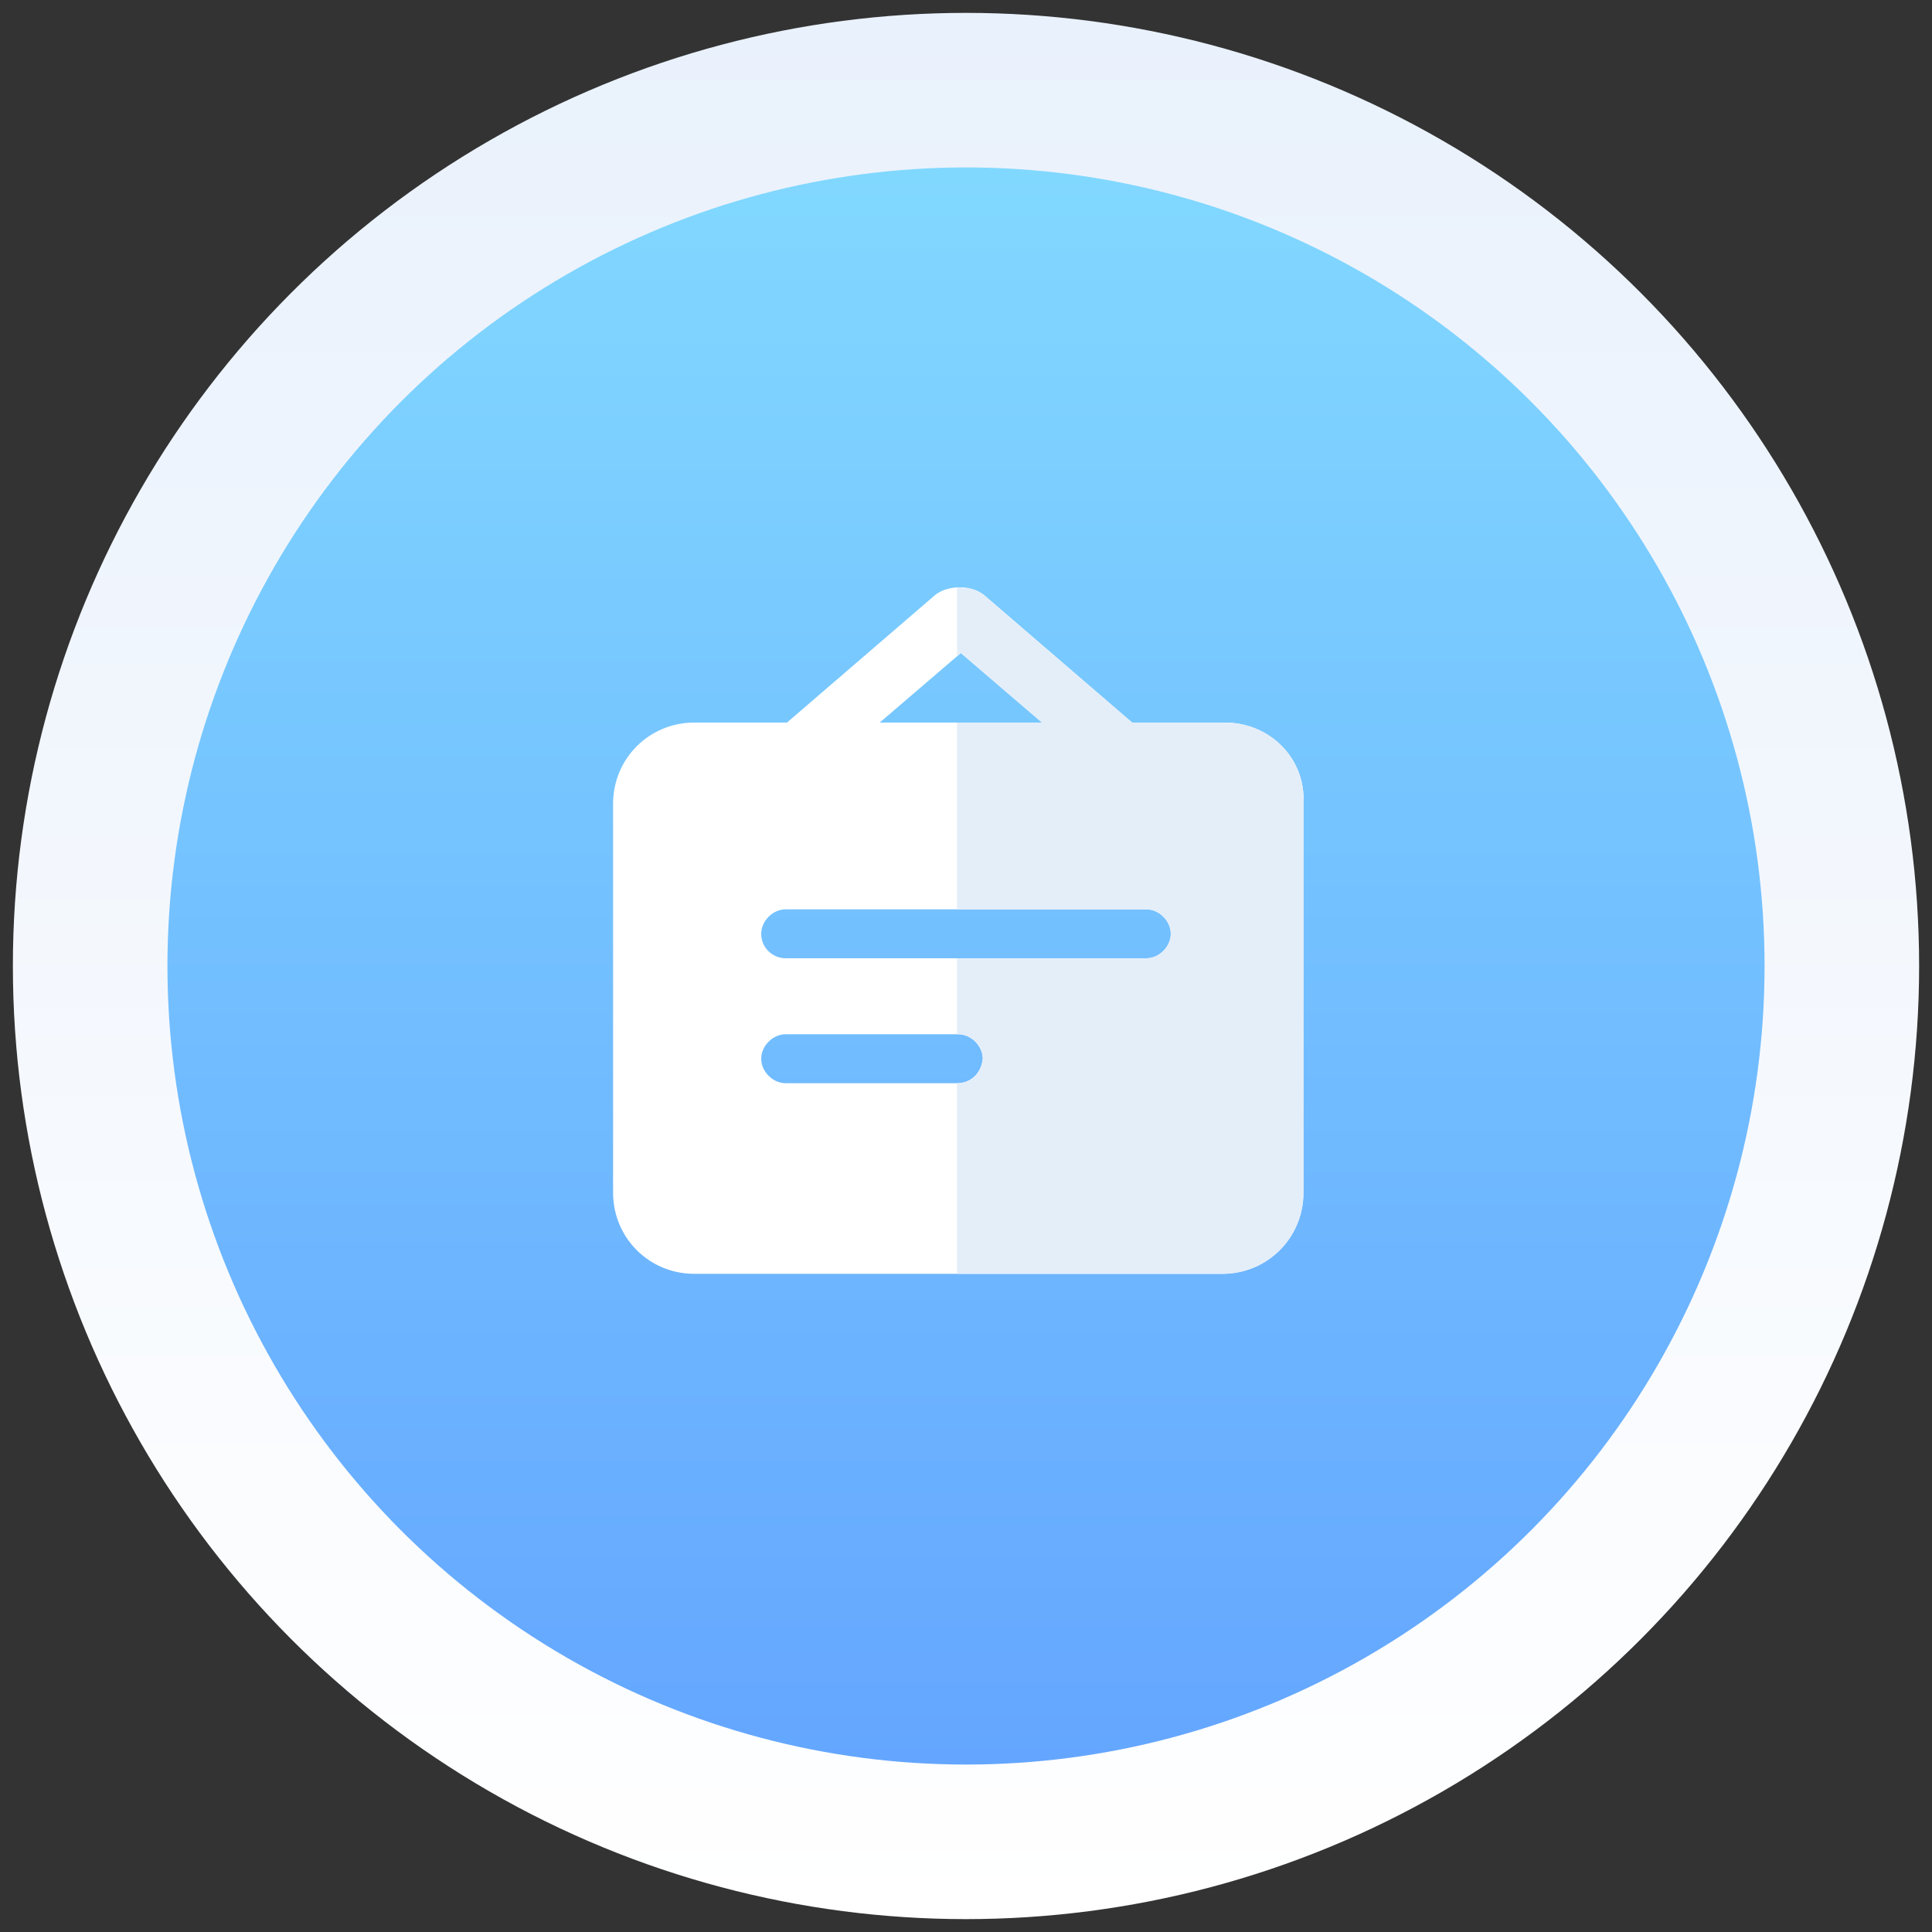 <?xml version="1.0" encoding="utf-8"?>
<!-- Generator: Adobe Illustrator 27.0.0, SVG Export Plug-In . SVG Version: 6.00 Build 0)  -->
<svg version="1.1" id="图层_1" xmlns="http://www.w3.org/2000/svg" xmlns:xlink="http://www.w3.org/1999/xlink" x="0px" y="0px"
	 viewBox="0 0 150 150" style="enable-background:new 0 0 150 150;" xml:space="preserve">
<rect x="0" y="0" width="150" height="150" fill="#333333" stroke="none"/>
<style type="text/css">
	.st0{clip-path:url(#SVGID_00000160185748966918081590000005767021609054292905_);}
	.st1{clip-path:url(#SVGID_00000172418219715245756490000009016191052642114449_);}
	.st2{clip-path:url(#SVGID_00000131329922009980253820000015703416919829833404_);fill:#00846E;}
	.st3{clip-path:url(#SVGID_00000027590529926060800150000010733374032855306127_);}
	.st4{clip-path:url(#SVGID_00000103981411806998926720000015521375626473289139_);fill:#00A793;}
	.st5{clip-path:url(#SVGID_00000165952722332848156850000014831623283790973369_);}
	.st6{clip-path:url(#SVGID_00000014609645743848144270000011983450362482375812_);fill:#FCCF00;}
	.st7{opacity:0.15;fill:#F66462;}
	.st8{fill:#F66462;}
	.st9{fill:#FFA4A4;}
	.st10{fill:#FFFFFF;}
	.st11{fill:#FCEBEB;}
	.st12{fill:#F7B2B2;}
	.st13{fill:url(#SVGID_00000051378347396546471600000010701432936403978672_);}
	.st14{fill:url(#SVGID_00000132085360369048617780000002617824156386644156_);}
	.st15{fill:url(#SVGID_00000090258083528492138760000002335403549768216705_);}
	.st16{fill:url(#SVGID_00000096777139561098992330000012118627798888538790_);}
	.st17{clip-path:url(#SVGID_00000097465956594878119970000010993102797920879294_);fill:#FFE3E3;}
	.st18{fill:url(#SVGID_00000144336374390068677760000003064582716688413350_);}
	.st19{fill:url(#SVGID_00000122706631468433351330000015320394554288715428_);}
	.st20{clip-path:url(#SVGID_00000176017566146964074330000018258914739302006952_);fill:#E4EEF9;}
	.st21{fill:url(#SVGID_00000120543027786531211310000011200946005595603336_);}
	.st22{fill:url(#SVGID_00000163755057059498666040000006244670778315142790_);}
	.st23{clip-path:url(#SVGID_00000124126225404672174380000017127334037185269913_);}
	.st24{fill:#D7F4E0;}
	.st25{fill:url(#SVGID_00000174566928755199061050000004316129178986704281_);}
	.st26{fill:url(#SVGID_00000125580457696349426690000002381324972586860165_);}
	.st27{fill:#E7E4F9;}
	.st28{fill:url(#SVGID_00000176742903399017248480000015305481563475262111_);}
	.st29{fill:url(#SVGID_00000132078143597596620410000004800209560614891922_);}
	.st30{clip-path:url(#SVGID_00000116218331268352060020000015518830171339319695_);fill:#F9EBDC;}
	.st31{fill:url(#SVGID_00000026866332814476774000000011141904784459021699_);}
	.st32{fill:url(#SVGID_00000108286579298709421420000010775765537012880267_);}
	.st33{fill:url(#SVGID_00000103255461869839051890000011427297880592323512_);}
	.st34{fill:url(#SVGID_00000078731121750730505360000012478577275159858051_);}
	.st35{fill:url(#SVGID_00000077317856674422429420000014982828201342959548_);}
	.st36{fill:url(#SVGID_00000114052443423173452050000004631295851161540504_);}
	.st37{fill:url(#SVGID_00000037662431150091904000000007898670044177438877_);}
	.st38{fill:url(#SVGID_00000094600355998743787500000014572069384444519598_);}
	.st39{fill:url(#SVGID_00000077288907320372295250000016455729088477430921_);}
	.st40{fill:url(#SVGID_00000093858501420129066480000006705296770060215979_);}
	.st41{fill:url(#SVGID_00000051376836929682560250000012274468129497557168_);}
	.st42{fill:url(#SVGID_00000107584070813992459260000005696388187946609826_);}
	.st43{fill:#9390A0;}
	.st44{fill:url(#SVGID_00000072997818799111443300000002359586007294845608_);}
	.st45{fill:url(#SVGID_00000098900813962625658210000006425761529168118692_);}
	.st46{clip-path:url(#SVGID_00000116202677638682245510000012891181463433478288_);}
	.st47{clip-path:url(#SVGID_00000103978407575353826920000008836861127813511098_);fill:#F9EBDC;}
	.st48{clip-path:url(#SVGID_00000018237268403027791860000006607673878799665052_);fill:#E4EEF9;}
	.st49{clip-path:url(#SVGID_00000065789962309119354320000006997808249520395704_);fill:#FFE3E3;}
</style>
<g>
	
		<linearGradient id="SVGID_00000137830601936332613820000017366895069557765528_" gradientUnits="userSpaceOnUse" x1="75" y1="1" x2="75" y2="149">
		<stop  offset="0" style="stop-color:#E9F1FC"/>
		<stop  offset="1" style="stop-color:#FFFFFF"/>
	</linearGradient>
	<circle style="fill:url(#SVGID_00000137830601936332613820000017366895069557765528_);" cx="75" cy="75" r="74"/>
</g>
<g>
	
		<linearGradient id="SVGID_00000075122186983005841900000000338481312568733855_" gradientUnits="userSpaceOnUse" x1="75" y1="12.972" x2="75" y2="137.028">
		<stop  offset="0" style="stop-color:#81D8FF"/>
		<stop  offset="1" style="stop-color:#64A6FF"/>
	</linearGradient>
	<circle style="fill:url(#SVGID_00000075122186983005841900000000338481312568733855_);" cx="75" cy="75" r="62"/>
</g>
<g>
	<path class="st10" d="M95.1,56.1h-7.2l-11.5-9.9c-0.5-0.4-1.2-0.6-1.9-0.6c-0.7,0-1.4,0.2-1.9,0.6l-11.5,9.9h-7.2
		c-3.5,0-6.3,2.8-6.3,6.3v30.2c0,3.5,2.8,6.3,6.3,6.3h41c3.5,0,6.3-2.8,6.3-6.3V62.4C101.4,58.9,98.6,56.1,95.1,56.1z M74.6,50.7
		l6.3,5.4H68.3L74.6,50.7z M74.3,84.1H61c-1,0-1.9-0.9-1.9-1.9h0c0-1,0.9-1.9,1.9-1.9h13.4c1,0,1.9,0.9,1.9,1.9
		C76.2,83.3,75.4,84.1,74.3,84.1z M89,74.4H61c-1,0-1.9-0.8-1.9-1.9c0,0,0,0,0,0c0-1,0.9-1.9,1.9-1.9h28c1,0,1.9,0.9,1.9,1.9
		S90,74.4,89,74.4z"/>
	<g>
		<defs>
			<path id="SVGID_00000072258353137008901920000015424771349344514439_" d="M95.1,56.1h-7.2l-11.5-9.9c-0.5-0.4-1.2-0.6-1.9-0.6
				c-0.7,0-1.4,0.2-1.9,0.6l-11.5,9.9h-7.2c-3.5,0-6.3,2.8-6.3,6.3v30.2c0,3.5,2.8,6.3,6.3,6.3h41c3.5,0,6.3-2.8,6.3-6.3V62.4
				C101.4,58.9,98.6,56.1,95.1,56.1z M74.6,50.7l6.3,5.4H68.3L74.6,50.7z M74.3,84.1H61c-1,0-1.9-0.9-1.9-1.9h0c0-1,0.9-1.9,1.9-1.9
				h13.4c1,0,1.9,0.9,1.9,1.9C76.2,83.3,75.4,84.1,74.3,84.1z M89,74.4H61c-1,0-1.9-0.8-1.9-1.9c0,0,0,0,0,0c0-1,0.9-1.9,1.9-1.9h28
				c1,0,1.9,0.9,1.9,1.9S90,74.4,89,74.4z"/>
		</defs>
		<clipPath id="SVGID_00000125575772509291797720000005167049574271635132_">
			<use xlink:href="#SVGID_00000072258353137008901920000015424771349344514439_"  style="overflow:visible;"/>
		</clipPath>
		
			<rect x="74.3" y="27" style="clip-path:url(#SVGID_00000125575772509291797720000005167049574271635132_);fill:#E4EEF9;" width="46.9" height="101.8"/>
	</g>
</g>
</svg>
